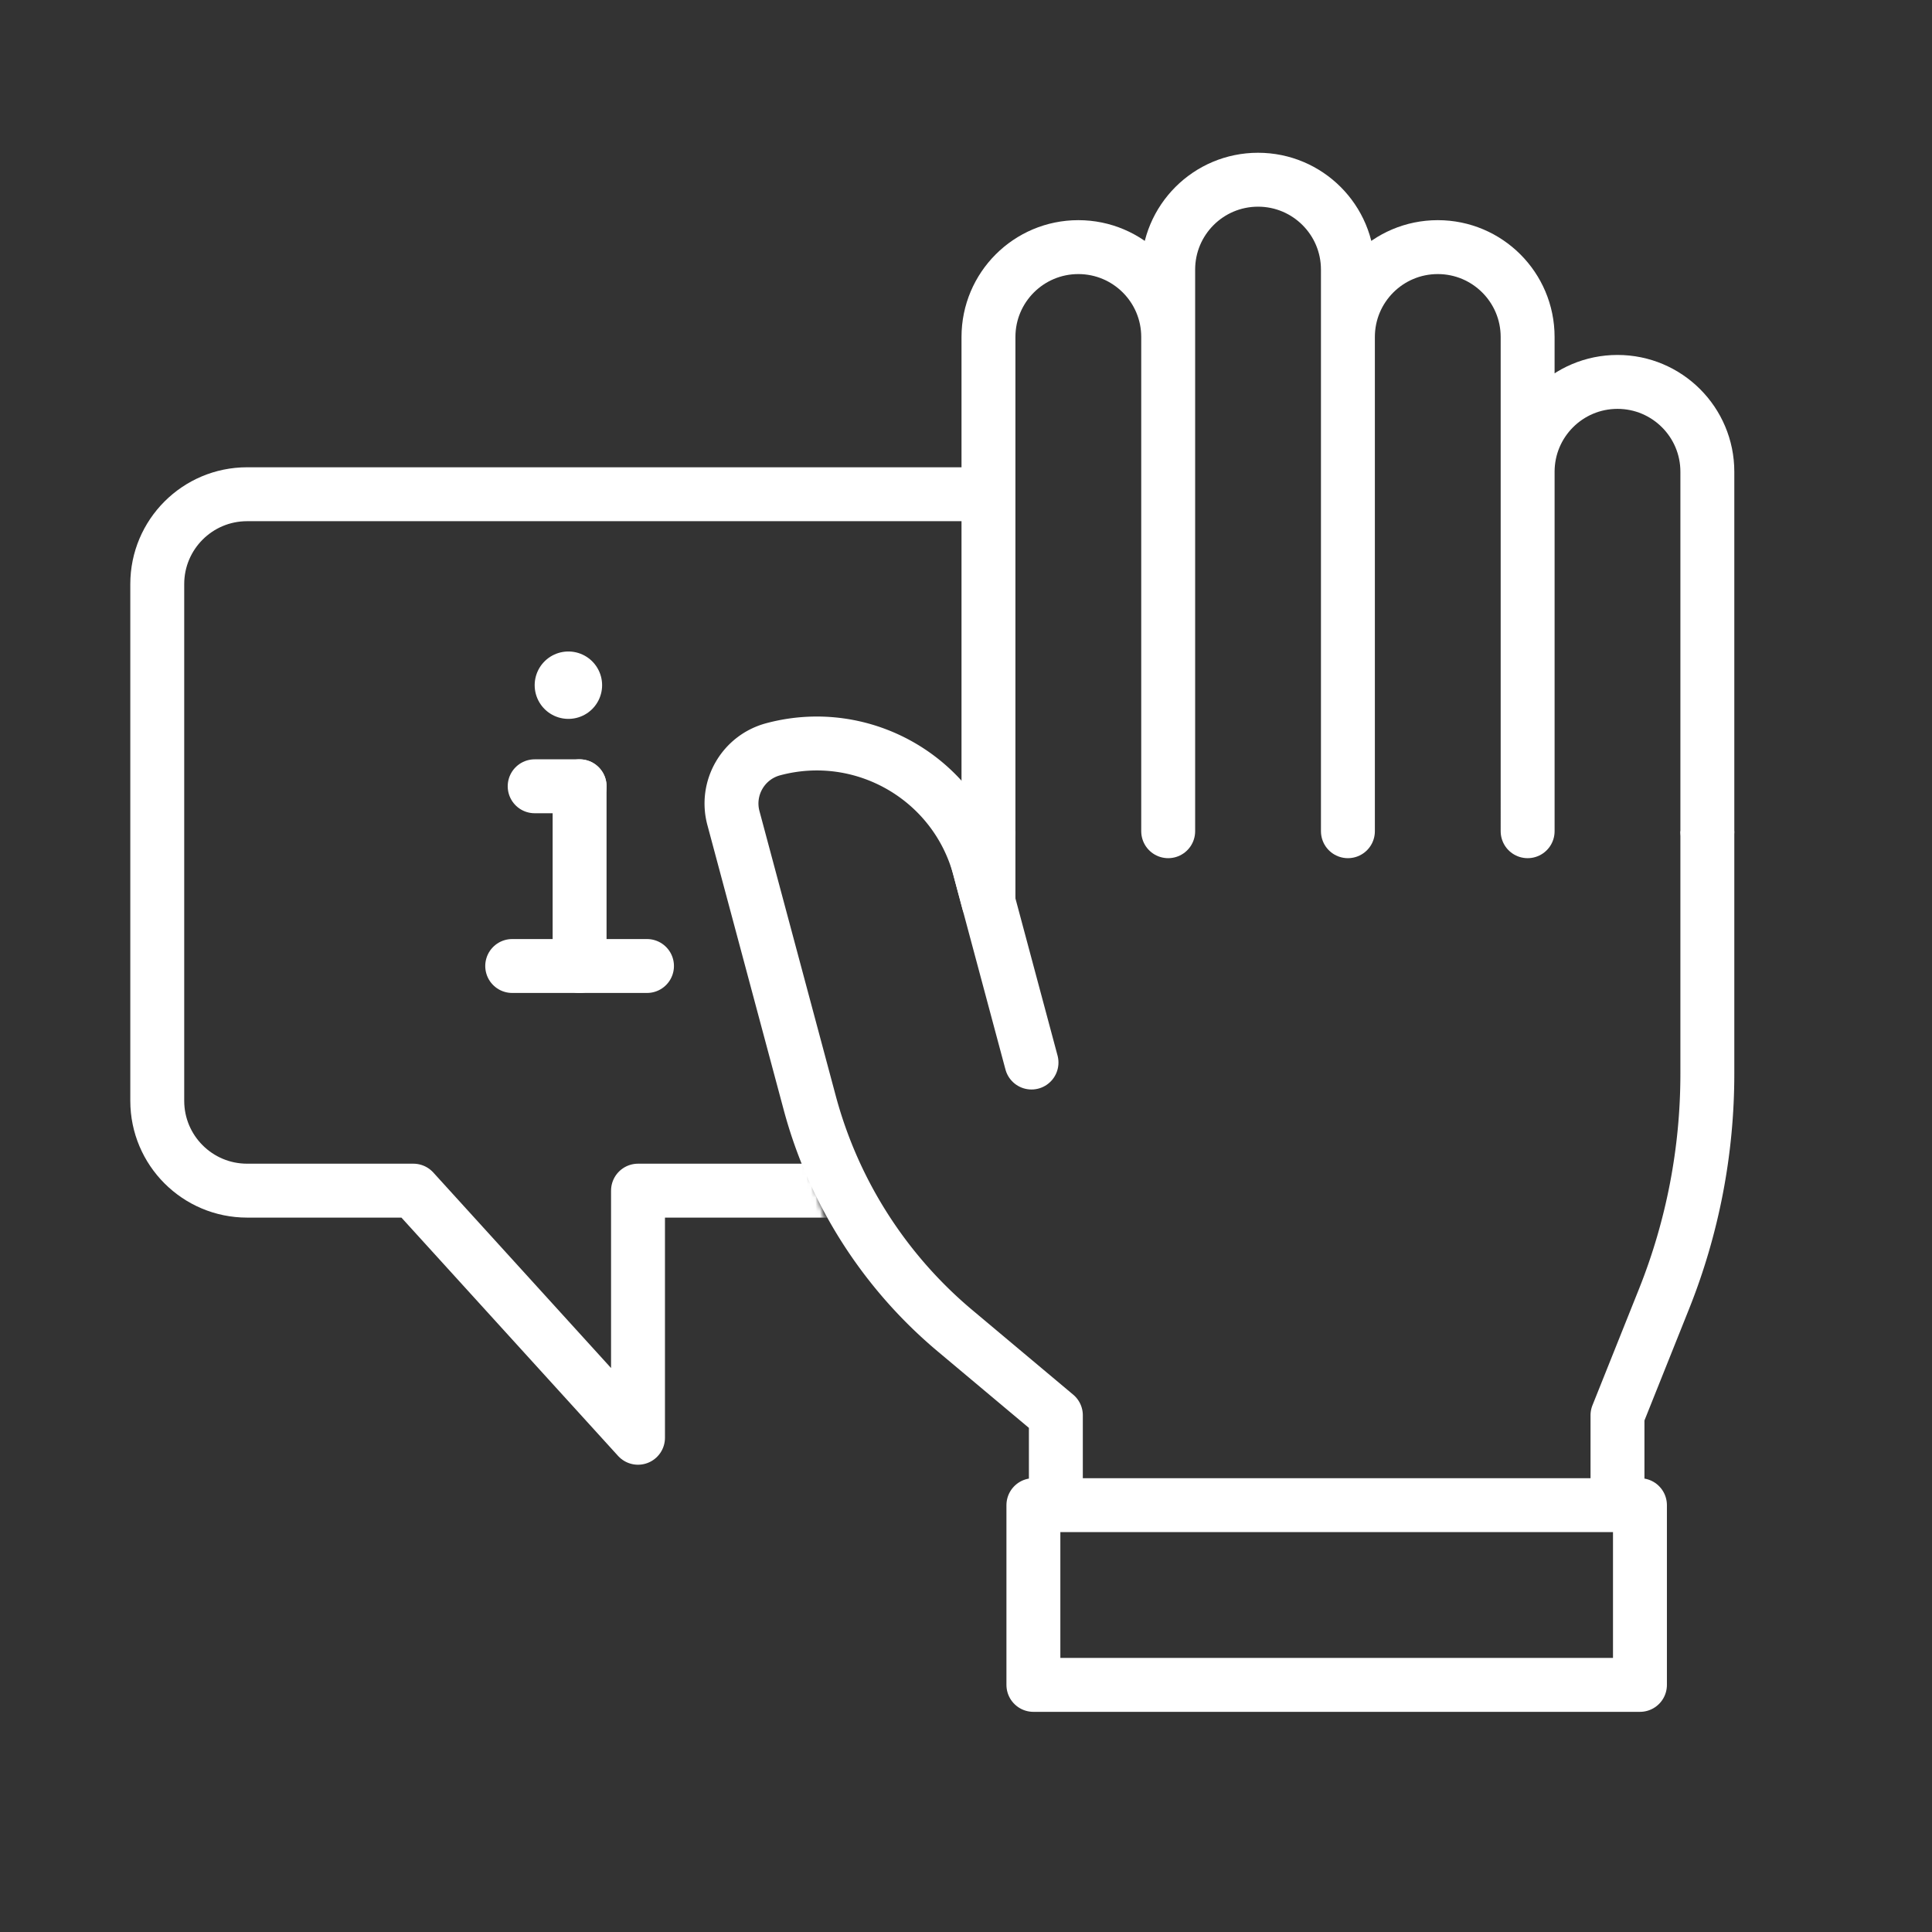 <?xml version="1.0" encoding="UTF-8"?>
<svg xmlns="http://www.w3.org/2000/svg" width="430" height="430" fill="none" viewBox="0 0 430 430">
  <rect x="0" y="0" width="430" height="430" fill="#333333" stroke="none"/>
  <mask id="MBRauBnEOIa" width="192" height="233" x="24" y="99" maskUnits="userSpaceOnUse" style="mask-type:alpha">
    <path fill="#D6D6D6" d="M215.5 99.004 215 99H55c-17.12 0-31 13.879-31 31v115c0 17.121 13.88 31 31 31h32.134l46.727 51.399A11 11 0 0 0 153 320v-44h32.024L162.5 205l33-12 20 20z"></path>
  </mask>
  <g mask="url(#MBRauBnEOIa)">
    <path stroke="#fff" stroke-linejoin="round" stroke-width="12" d="M55 110c-11.046 0-20 8.954-20 20v115c0 11.046 8.954 20 20 20h37l50 55v-55h73c11.046 0 20-8.954 20-20V130c0-11.046-8.954-20-20-20z"></path>
  </g>
  <path stroke="#fff" stroke-linecap="round" stroke-linejoin="round" stroke-width="12" d="M129 175v40"></path>
  <path stroke="#fff" stroke-linecap="round" stroke-width="12" d="M114 215h30"></path>
  <path stroke="#fff" stroke-linecap="round" stroke-width="15" d="M126.5 152.5h.01"></path>
  <path stroke="#fff" stroke-linecap="round" stroke-width="12" d="M119 175h10"></path>
  <path stroke="#fff" stroke-linejoin="round" stroke-width="12" d="M235 335v-20.001l-22.451-18.827a100 100 0 0 1-32.337-50.742l-16.976-63.356c-1.787-6.668 2.17-13.523 8.839-15.309 20.004-5.361 40.567 6.511 45.927 26.516l1.998 7.457V185m140 150v-20l10.345-25.861A135 135 0 0 0 380 239.001V185"></path>
  <path stroke="#fff" stroke-linecap="round" stroke-linejoin="round" stroke-width="12" d="m215.391 183.535 7.094 26.475 7.094 26.476M260 185V75c0-11.046-8.954-20-20-20s-20 8.954-20 20v110m80 0V60c0-11.046-8.954-20-20-20s-20 8.954-20 20v125m80 0V75c0-11.046-8.954-20-20-20s-20 8.954-20 20v110m80 0v-80c0-11.046-8.954-20-20-20s-20 8.954-20 20v80"></path>
  <path stroke="#fff" stroke-linejoin="round" stroke-width="12" d="M230 335h135v40H230z"></path>
</svg>
